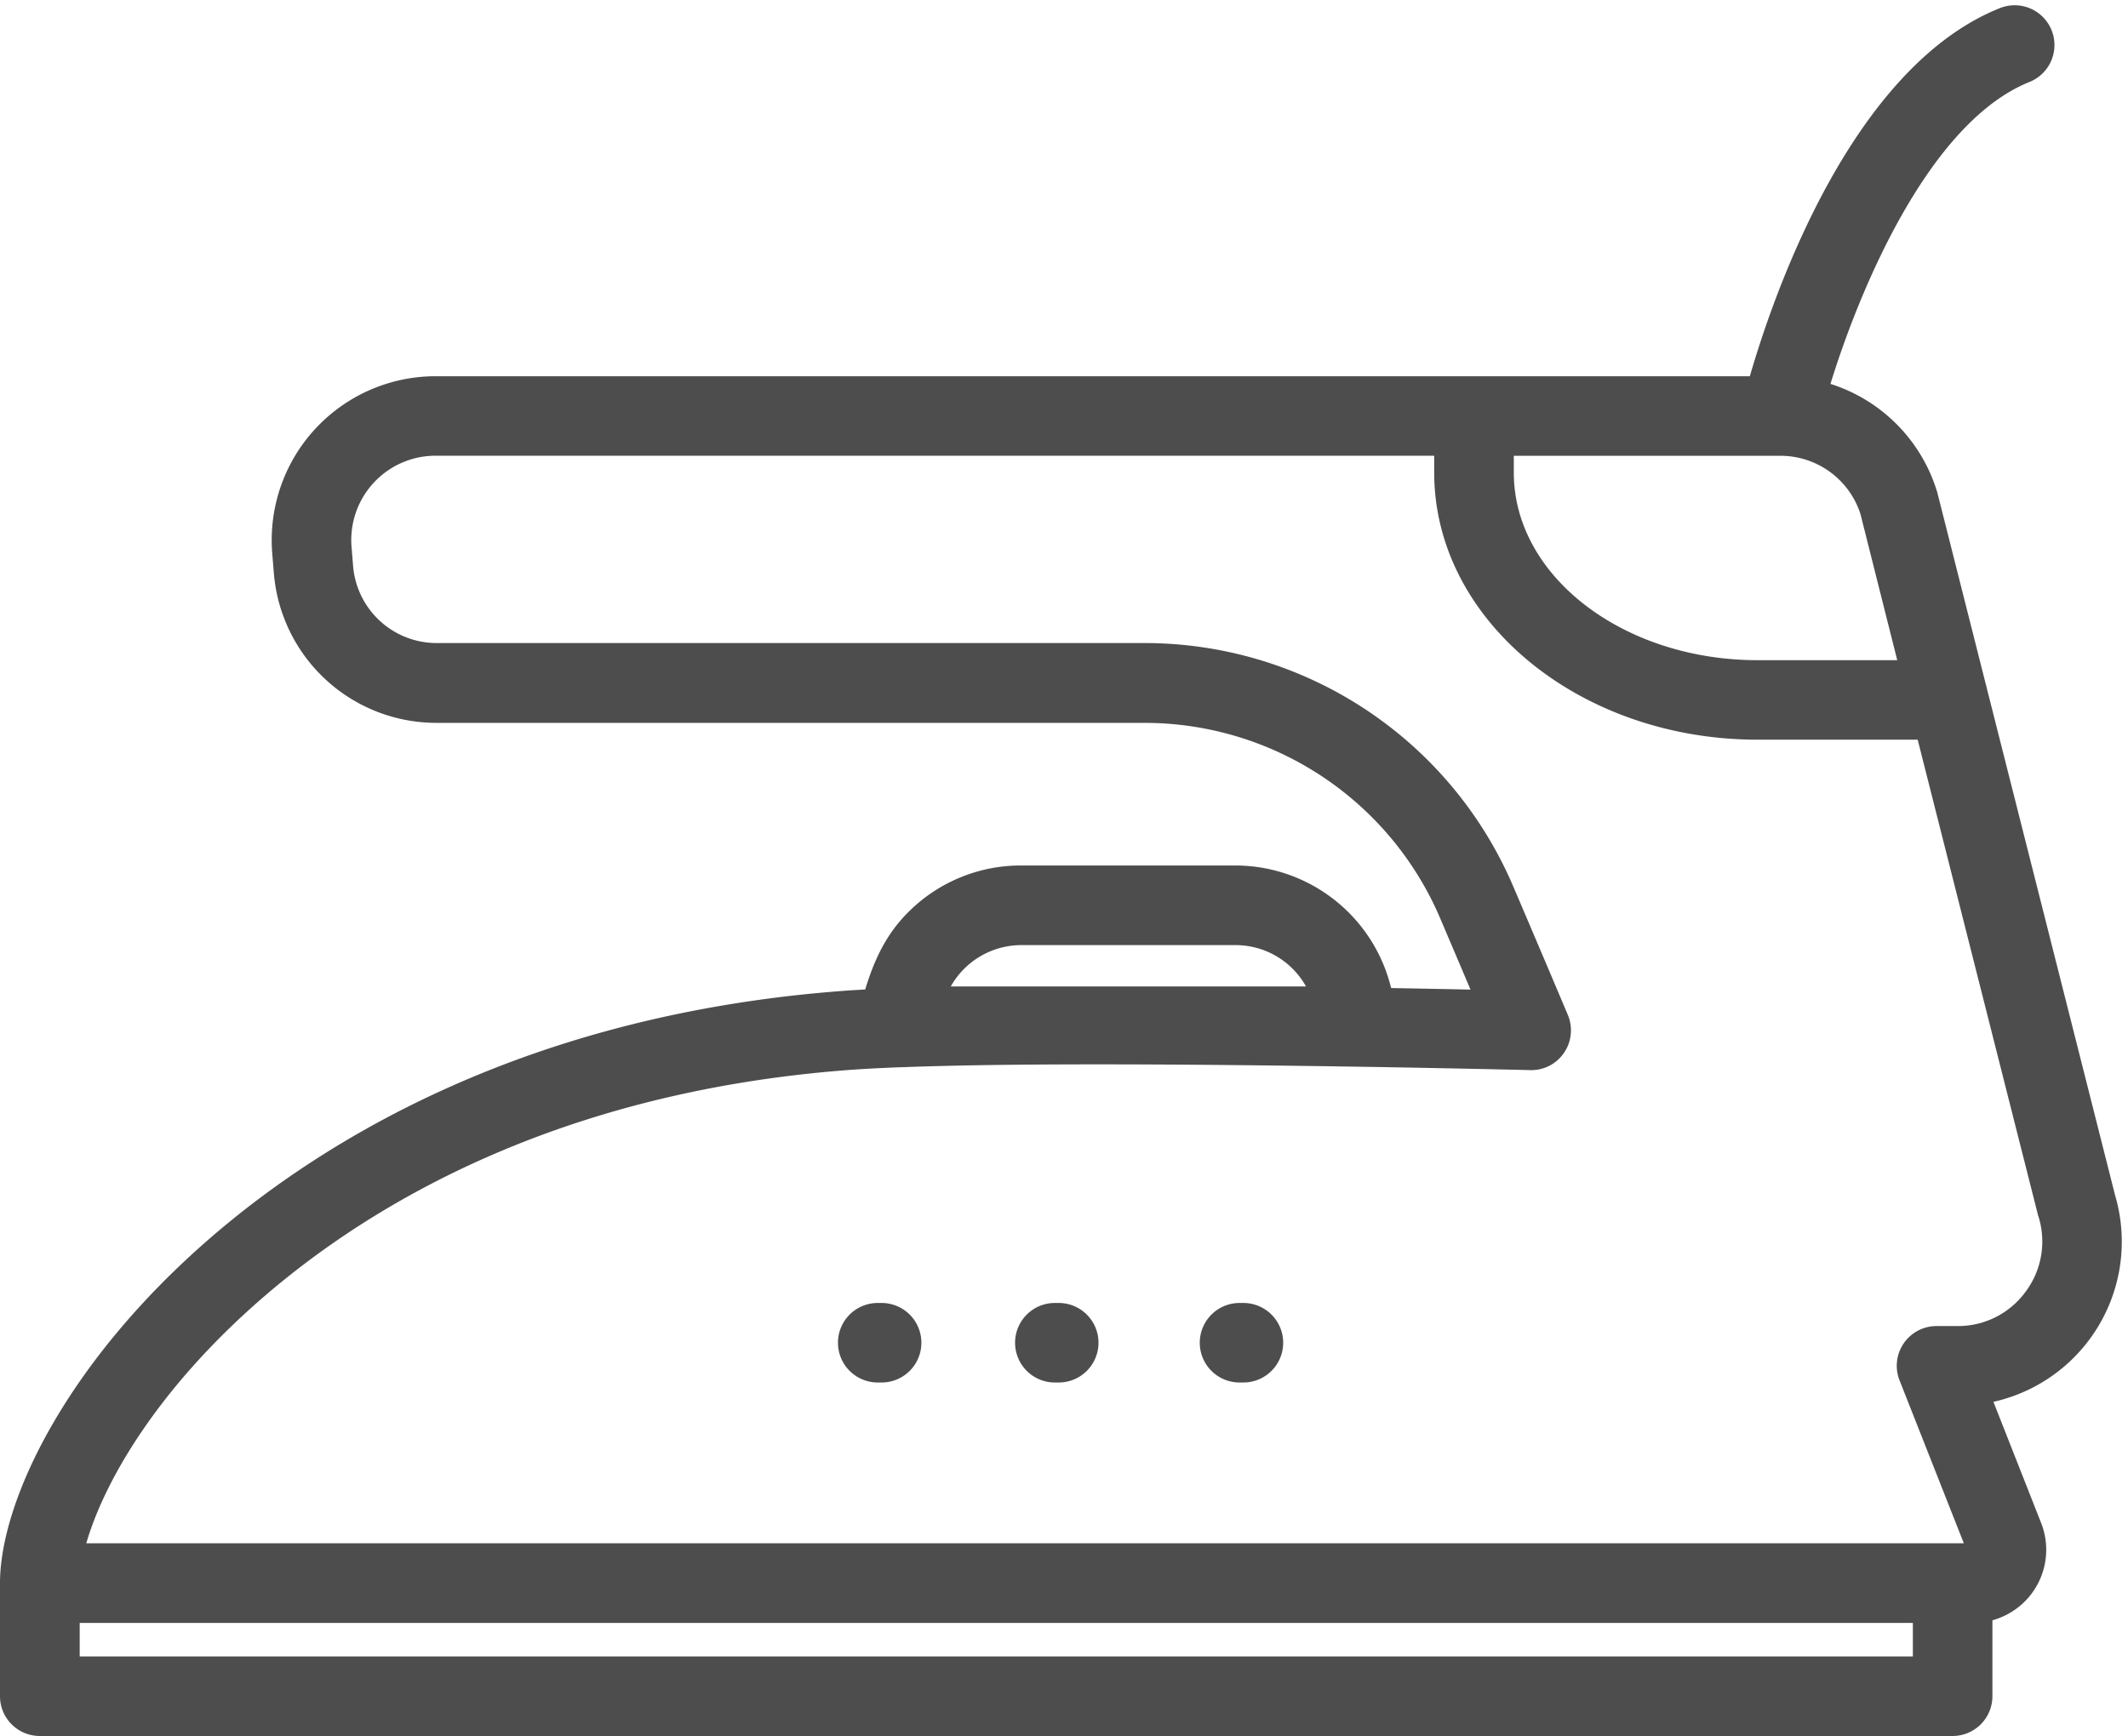 <?xml version="1.0" encoding="UTF-8" standalone="no"?><svg xmlns="http://www.w3.org/2000/svg" xmlns:xlink="http://www.w3.org/1999/xlink" data-name="Layer 1" fill="#4d4d4d" height="378" preserveAspectRatio="xMidYMid meet" version="1" viewBox="25.0 66.4 463.3 378.0" width="463.3" zoomAndPan="magnify"><g id="change1_1"><path d="M216.94,367.47h-.84a8.66,8.66,0,1,1,0-17.32h.84a8.66,8.66,0,1,1,0,17.32Z" fill="inherit"/></g><g id="change1_2"><path d="M255.5,367.47h-.84a8.66,8.66,0,0,1,0-17.32h.84a8.66,8.66,0,0,1,0,17.32Z" fill="inherit"/></g><g id="change1_3"><path d="M295.71,367.47h-.84a8.66,8.66,0,0,1,0-17.32h.84a8.66,8.66,0,0,1,0,17.32Z" fill="inherit"/></g><g id="change1_4"><path d="M316.62,289.74h-5.1v0l5.25,0Z" fill="inherit"/></g><g id="change1_5"><path d="M485.43,326.46,457.7,216.83l-10.87-43c0-.15-.08-.3-.13-.45A35.47,35.47,0,0,0,423.52,150C430,129,445.08,93,466.85,84.25a8.66,8.66,0,0,0-6.45-16.08c-32.21,12.91-49.17,62-54.43,80.16H119.85A35.69,35.69,0,0,0,84.28,187l.33,4.09a35.5,35.5,0,0,0,35.58,32.73H274.1a70,70,0,0,1,64.43,42.51c2.19,5.15,4.42,10.37,6.62,15.58-4.8-.11-10.68-.22-17.28-.34A34.93,34.93,0,0,0,294,254.88H247.34a34.54,34.54,0,0,0-24.65,10.22c-4.7,4.69-7.35,10.26-9.32,16.78-1.78.1-3.45.2-5,.32-68.27,5.17-112.47,32.08-137.52,53.74C39.46,363.09,25.26,393,25,410.72c0,.15,0,.3,0,.44v24.63a8.66,8.66,0,0,0,8.66,8.66H450.12a8.66,8.66,0,0,0,8.66-8.66V419.25a15.92,15.92,0,0,0,10.61-21.18L459,371.68a35.74,35.74,0,0,0,26.42-45.22ZM354.58,165.66h58a18.28,18.28,0,0,1,17.48,12.71l8,31.8H407.66c-29.27,0-53.08-18.32-53.08-40.84ZM232,281.22a17.63,17.63,0,0,1,15.33-9H294a17.56,17.56,0,0,1,15.34,9h0l-77.29,0ZM441.46,427.13H42.35v-7.3H441.46ZM466,347.71a18.19,18.19,0,0,1-14.78,7.47h-4.65A8.65,8.65,0,0,0,438.56,367l14,35.49H43.79C47.55,389.4,59,369.09,82.2,349s63.94-44.76,127.5-49.58c3.19-.24,7-.44,11.43-.61h.34c25.74-1,67.8-.6,98.56-.12h.12c21.7.35,37.82.75,38,.75a8.58,8.58,0,0,0,7.37-3.78,8.67,8.67,0,0,0,.82-8.25l-.35-.83c-3.8-9-7.7-18.16-11.53-27.14a87.28,87.28,0,0,0-80.35-53H120.19a18.27,18.27,0,0,1-18.32-16.83l-.33-4.09a18.36,18.36,0,0,1,18.31-19.88h217.4v3.68c0,32.07,31.58,58.16,70.4,58.16h34.86l26.17,103.42c0,.14.08.29.13.43A18.25,18.25,0,0,1,466,347.71Z" fill="inherit"/></g></svg>